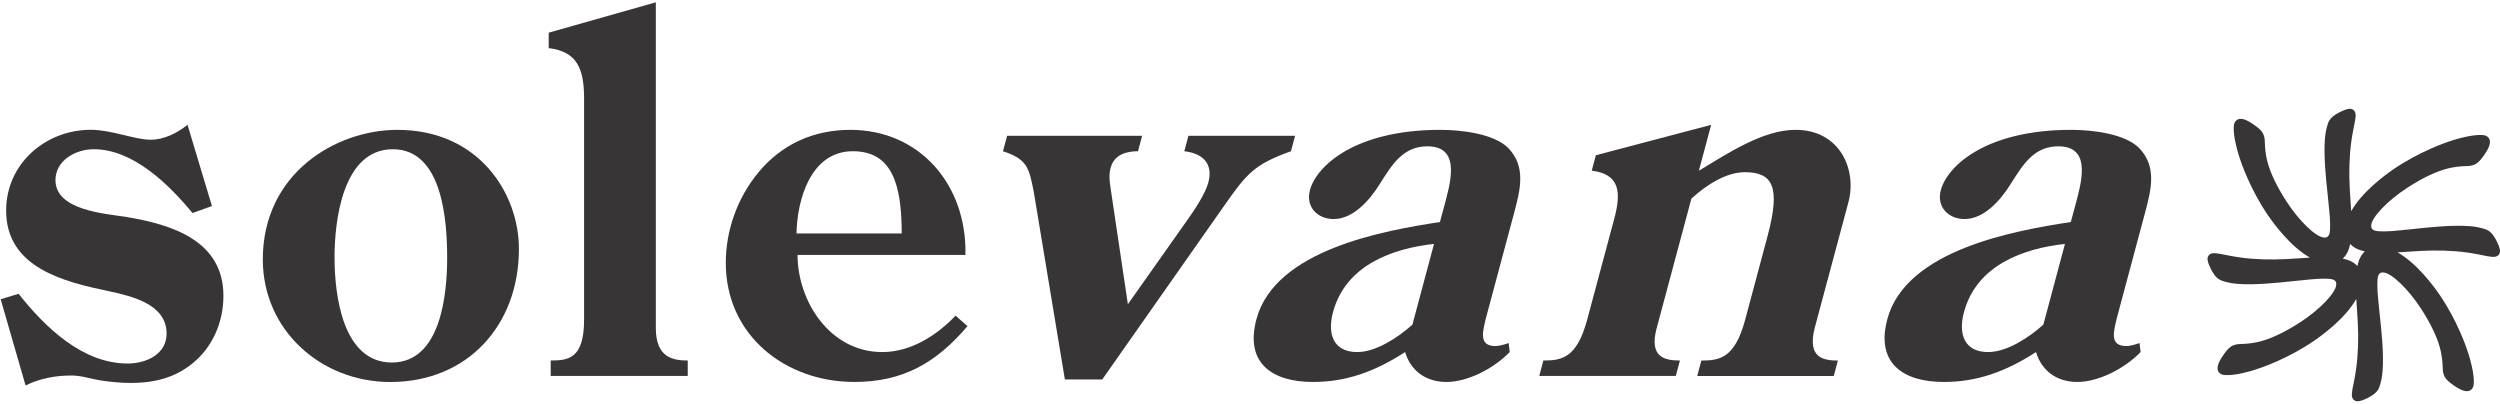 <svg width="285" height="46" viewBox="0 0 285 46" fill="none" xmlns="http://www.w3.org/2000/svg">
<path d="M130.201 15.481L129.732 17.241C128.485 17.241 127.028 17.58 126.614 19.117C126.398 19.914 126.485 20.649 126.59 21.334L128.578 34.682L135.357 25.082C136.172 23.946 137.413 22.069 137.746 20.822C138.357 18.549 136.999 17.469 135.011 17.241L135.48 15.481H147.637L147.168 17.241C142.895 18.772 142.093 19.852 139.53 23.489L125.657 43.258H121.397L117.835 21.785C117.298 19.117 117.106 18.148 114.34 17.241L114.81 15.481H130.201Z" fill="#373535"/>
<path d="M169.393 36.27C169.072 37.69 168.486 39.45 170.474 39.45C170.924 39.45 171.486 39.277 171.986 39.11L172.11 40.135C170.227 42.067 167.276 43.543 164.892 43.543C162.509 43.543 160.811 42.234 160.182 40.135C156.675 42.407 153.415 43.543 149.667 43.543C145.012 43.543 141.894 41.382 143.234 36.387C145.364 28.435 157.872 26.274 164.151 25.311L164.565 23.78C165.294 21.051 166.695 16.68 162.719 16.68C159.935 16.68 158.687 18.779 157.317 20.94C156.119 22.872 154.248 24.971 152.032 24.971C150.217 24.971 148.815 23.607 149.334 21.674C150.081 18.89 154.526 14.803 164.182 14.803C166.683 14.803 170.369 15.26 171.968 16.902C173.962 19.001 173.332 21.563 172.635 24.175L169.393 36.276V36.27ZM163.478 27.805C158.799 28.318 153.409 30.189 151.964 35.591C151.279 38.147 152.05 40.135 154.724 40.135C156.823 40.135 159.299 38.542 161.015 37.011L163.478 27.805Z" fill="#373535"/>
<path d="M188.86 37.405C187.959 40.758 189.805 41.097 191.509 41.097L191.04 42.857H175.475L175.944 41.097C177.988 41.097 179.754 40.869 180.939 36.442L184.032 24.909C184.841 21.896 184.65 19.852 181.458 19.457L181.927 17.698L195.072 14.234L193.67 19.463C197.06 17.42 200.999 14.802 204.691 14.802C209.803 14.802 211.698 19.402 210.723 23.038L206.87 37.411C206.03 40.764 207.815 41.103 209.519 41.103L209.05 42.863H193.485L193.954 41.103C195.998 41.103 197.763 40.875 198.949 36.448L201.505 26.903C203.011 21.279 202.091 19.63 198.912 19.63C196.813 19.63 194.553 21.05 192.818 22.643L188.86 37.411V37.405Z" fill="#373535"/>
<path d="M241.314 36.27C240.993 37.69 240.407 39.45 242.395 39.45C242.852 39.45 243.407 39.277 243.908 39.11L244.031 40.135C242.148 42.067 239.197 43.543 236.814 43.543C234.43 43.543 232.733 42.234 232.103 40.135C228.596 42.407 225.336 43.543 221.588 43.543C216.933 43.543 213.815 41.382 215.155 36.387C217.285 28.435 229.794 26.274 236.073 25.311L236.486 23.78C237.215 21.051 238.616 16.68 234.64 16.68C231.856 16.68 230.615 18.779 229.238 20.94C228.04 22.872 226.17 24.971 223.953 24.971C222.138 24.971 220.736 23.607 221.255 21.674C222.002 18.89 226.447 14.803 236.104 14.803C238.604 14.803 242.29 15.26 243.889 16.902C245.883 19.001 245.253 21.563 244.556 24.175L241.314 36.276V36.27ZM235.406 27.805C230.726 28.318 225.336 30.189 223.891 35.591C223.206 38.147 223.978 40.135 226.651 40.135C228.75 40.135 231.226 38.542 232.942 37.011L235.406 27.805Z" fill="#373535"/>
<path d="M24.161 23.489L21.945 24.285C19.277 21.05 15.184 17.012 10.695 17.012C8.652 17.012 6.324 18.259 6.324 20.537C6.324 24.001 12.004 24.347 14.449 24.742C19.561 25.594 25.47 27.415 25.47 33.719C25.47 36.843 24.161 39.572 22.062 41.332C19.617 43.375 16.437 44.116 11.498 43.375C10.362 43.202 9.282 42.807 8.146 42.807C6.33 42.807 4.509 43.147 2.916 43.943L0.076 34.114L2.12 33.491C5.133 37.3 9.393 41.443 14.56 41.443C16.604 41.443 18.993 40.418 18.993 38.035C18.993 34.682 15.073 33.775 12.461 33.207C7.294 32.126 0.7 30.539 0.7 24.001C0.7 18.66 5.188 14.796 10.356 14.796C12.684 14.796 15.412 15.932 17.172 15.932C18.648 15.932 20.185 15.191 21.377 14.227L24.161 23.489Z" fill="#373535"/>
<path d="M29.96 29.571C29.96 19.742 38.313 14.803 45.296 14.803C54.613 14.803 59.157 22.076 59.157 28.38C59.157 37.072 53.304 43.549 44.499 43.549C36.603 43.549 29.96 37.641 29.96 29.577V29.571ZM38.14 29.398C38.14 33.603 39.048 41.327 44.672 41.327C50.297 41.327 50.976 33.43 50.976 29.398C50.976 25.366 50.519 17.013 44.783 17.013C39.048 17.013 38.134 25.194 38.134 29.398H38.14Z" fill="#373535"/>
<path d="M74.765 0.256V37.405C74.765 40.758 76.698 41.097 78.402 41.097V42.857H62.781V41.097C64.825 41.097 66.585 40.869 66.585 36.442V10.937C66.529 7.924 65.844 5.88 62.553 5.485V3.726L74.765 0.262V0.256Z" fill="#373535"/>
<path d="M90.921 29.059C90.921 34.344 94.613 40.135 100.578 40.135C103.819 40.135 106.77 38.258 108.931 35.986L110.295 37.178C106.77 41.327 102.967 43.543 97.398 43.543C89.557 43.543 82.741 38.258 82.741 29.966C82.741 26.274 84.05 22.582 86.433 19.686C89.1 16.445 92.737 14.803 96.941 14.803C104.838 14.803 110.234 21.051 110.061 29.059H90.915H90.921ZM102.794 26.614C102.794 21.045 101.714 17.241 97.225 17.241C92.341 17.241 90.86 22.922 90.804 26.614H102.788H102.794Z" fill="#373535"/>
<path d="M284.836 27.964C284.737 27.717 284.57 27.347 284.342 26.995C284.132 26.668 283.842 26.303 283.323 26.13C282.799 25.951 282.218 25.834 281.582 25.785C279.588 25.63 277.279 25.877 275.242 26.093C274.976 26.124 274.711 26.149 274.457 26.174L274.315 26.186C273.019 26.322 272 26.427 271.117 26.359C270.29 26.291 270.308 25.89 270.321 25.692C270.364 24.766 272.204 22.852 274.42 21.413C278.038 19.073 279.854 18.987 281.175 18.931H281.304C282.212 18.882 282.564 18.579 283.225 17.629C283.793 16.808 283.972 16.24 283.78 15.838C283.694 15.653 283.49 15.431 283.015 15.394C283.002 15.394 282.99 15.394 282.978 15.394C281.842 15.32 280.125 15.826 279.619 15.986C278.792 16.246 275.853 17.258 272.889 19.271C271.932 19.925 269.277 21.858 268.036 24.074C268.012 23.661 267.987 23.247 267.956 22.846C267.814 20.858 267.759 19.327 267.913 17.363C267.987 16.425 268.135 15.443 268.376 14.276C268.444 13.961 268.512 13.64 268.536 13.294C268.549 13.146 268.58 12.702 268.228 12.492C267.925 12.313 267.555 12.436 267.221 12.566C266.974 12.665 266.604 12.832 266.252 13.06C265.925 13.27 265.561 13.56 265.388 14.079C265.209 14.604 265.091 15.184 265.042 15.82C264.888 17.814 265.135 20.123 265.351 22.16C265.382 22.426 265.406 22.692 265.431 22.945L265.443 23.087C265.579 24.383 265.684 25.408 265.616 26.285C265.548 27.112 265.147 27.094 264.949 27.081C264.017 27.044 262.109 25.198 260.671 22.982C258.331 19.364 258.244 17.549 258.189 16.227V16.098C258.139 15.19 257.837 14.838 256.886 14.177C256.053 13.603 255.503 13.43 255.096 13.622C254.91 13.708 254.688 13.912 254.651 14.387C254.565 15.517 255.083 17.271 255.244 17.783C255.503 18.61 256.516 21.549 258.528 24.513C259.183 25.47 261.121 28.131 263.338 29.366C262.924 29.39 262.511 29.415 262.103 29.446C260.115 29.588 258.584 29.643 256.621 29.489C255.682 29.415 254.7 29.267 253.534 29.026C253.206 28.958 252.898 28.89 252.552 28.866C252.404 28.853 251.959 28.822 251.749 29.174C251.57 29.477 251.694 29.847 251.823 30.181C251.922 30.427 252.089 30.798 252.317 31.15C252.527 31.477 252.817 31.841 253.336 32.014C253.861 32.193 254.441 32.311 255.077 32.36C257.065 32.508 259.374 32.267 261.412 32.051C261.683 32.02 261.943 31.996 262.202 31.971L262.344 31.959C263.64 31.823 264.659 31.718 265.536 31.786C266.363 31.854 266.345 32.255 266.332 32.453C266.289 33.379 264.449 35.293 262.233 36.731C258.615 39.071 256.8 39.158 255.478 39.219H255.349C254.441 39.269 254.089 39.571 253.429 40.522C252.861 41.343 252.682 41.911 252.873 42.313C252.959 42.498 253.163 42.72 253.639 42.757C253.651 42.757 253.663 42.757 253.676 42.757C254.812 42.831 256.528 42.325 257.034 42.164C257.862 41.905 260.8 40.893 263.764 38.88C264.721 38.225 267.376 36.293 268.617 34.076C268.641 34.49 268.666 34.904 268.697 35.305C268.839 37.293 268.895 38.824 268.74 40.788C268.666 41.726 268.518 42.708 268.277 43.875C268.209 44.19 268.141 44.511 268.117 44.856C268.104 45.005 268.073 45.449 268.425 45.659C268.518 45.715 268.617 45.739 268.716 45.745C268.95 45.758 269.197 45.671 269.432 45.585C269.679 45.486 270.049 45.319 270.401 45.091C270.728 44.881 271.093 44.591 271.265 44.072C271.444 43.547 271.562 42.967 271.611 42.331C271.766 40.337 271.519 38.028 271.302 35.99C271.272 35.719 271.247 35.459 271.222 35.2L271.21 35.064C271.074 33.768 270.969 32.743 271.037 31.86C271.105 31.033 271.506 31.051 271.704 31.064C271.704 31.064 271.71 31.064 271.716 31.064C272.642 31.125 274.55 32.959 275.982 35.163C278.322 38.781 278.409 40.596 278.471 41.917V42.047C278.52 42.955 278.822 43.307 279.773 43.967C280.594 44.535 281.162 44.714 281.564 44.523C281.749 44.437 281.971 44.233 282.008 43.757C282.095 42.621 281.576 40.874 281.416 40.362C281.156 39.534 280.144 36.595 278.131 33.632C277.477 32.675 275.538 30.014 273.321 28.773C273.735 28.748 274.149 28.724 274.556 28.693C276.544 28.551 278.082 28.495 280.039 28.649C280.977 28.724 281.959 28.872 283.126 29.119C283.453 29.187 283.762 29.255 284.107 29.279C284.249 29.291 284.694 29.322 284.91 28.971C285.089 28.668 284.966 28.297 284.836 27.964ZM268.74 30.329C268.37 29.915 267.82 29.637 267.073 29.477C267.487 29.106 267.765 28.557 267.925 27.81C268.296 28.223 268.845 28.501 269.592 28.662C269.179 29.032 268.901 29.582 268.74 30.329Z" fill="#373535"/>
</svg>

